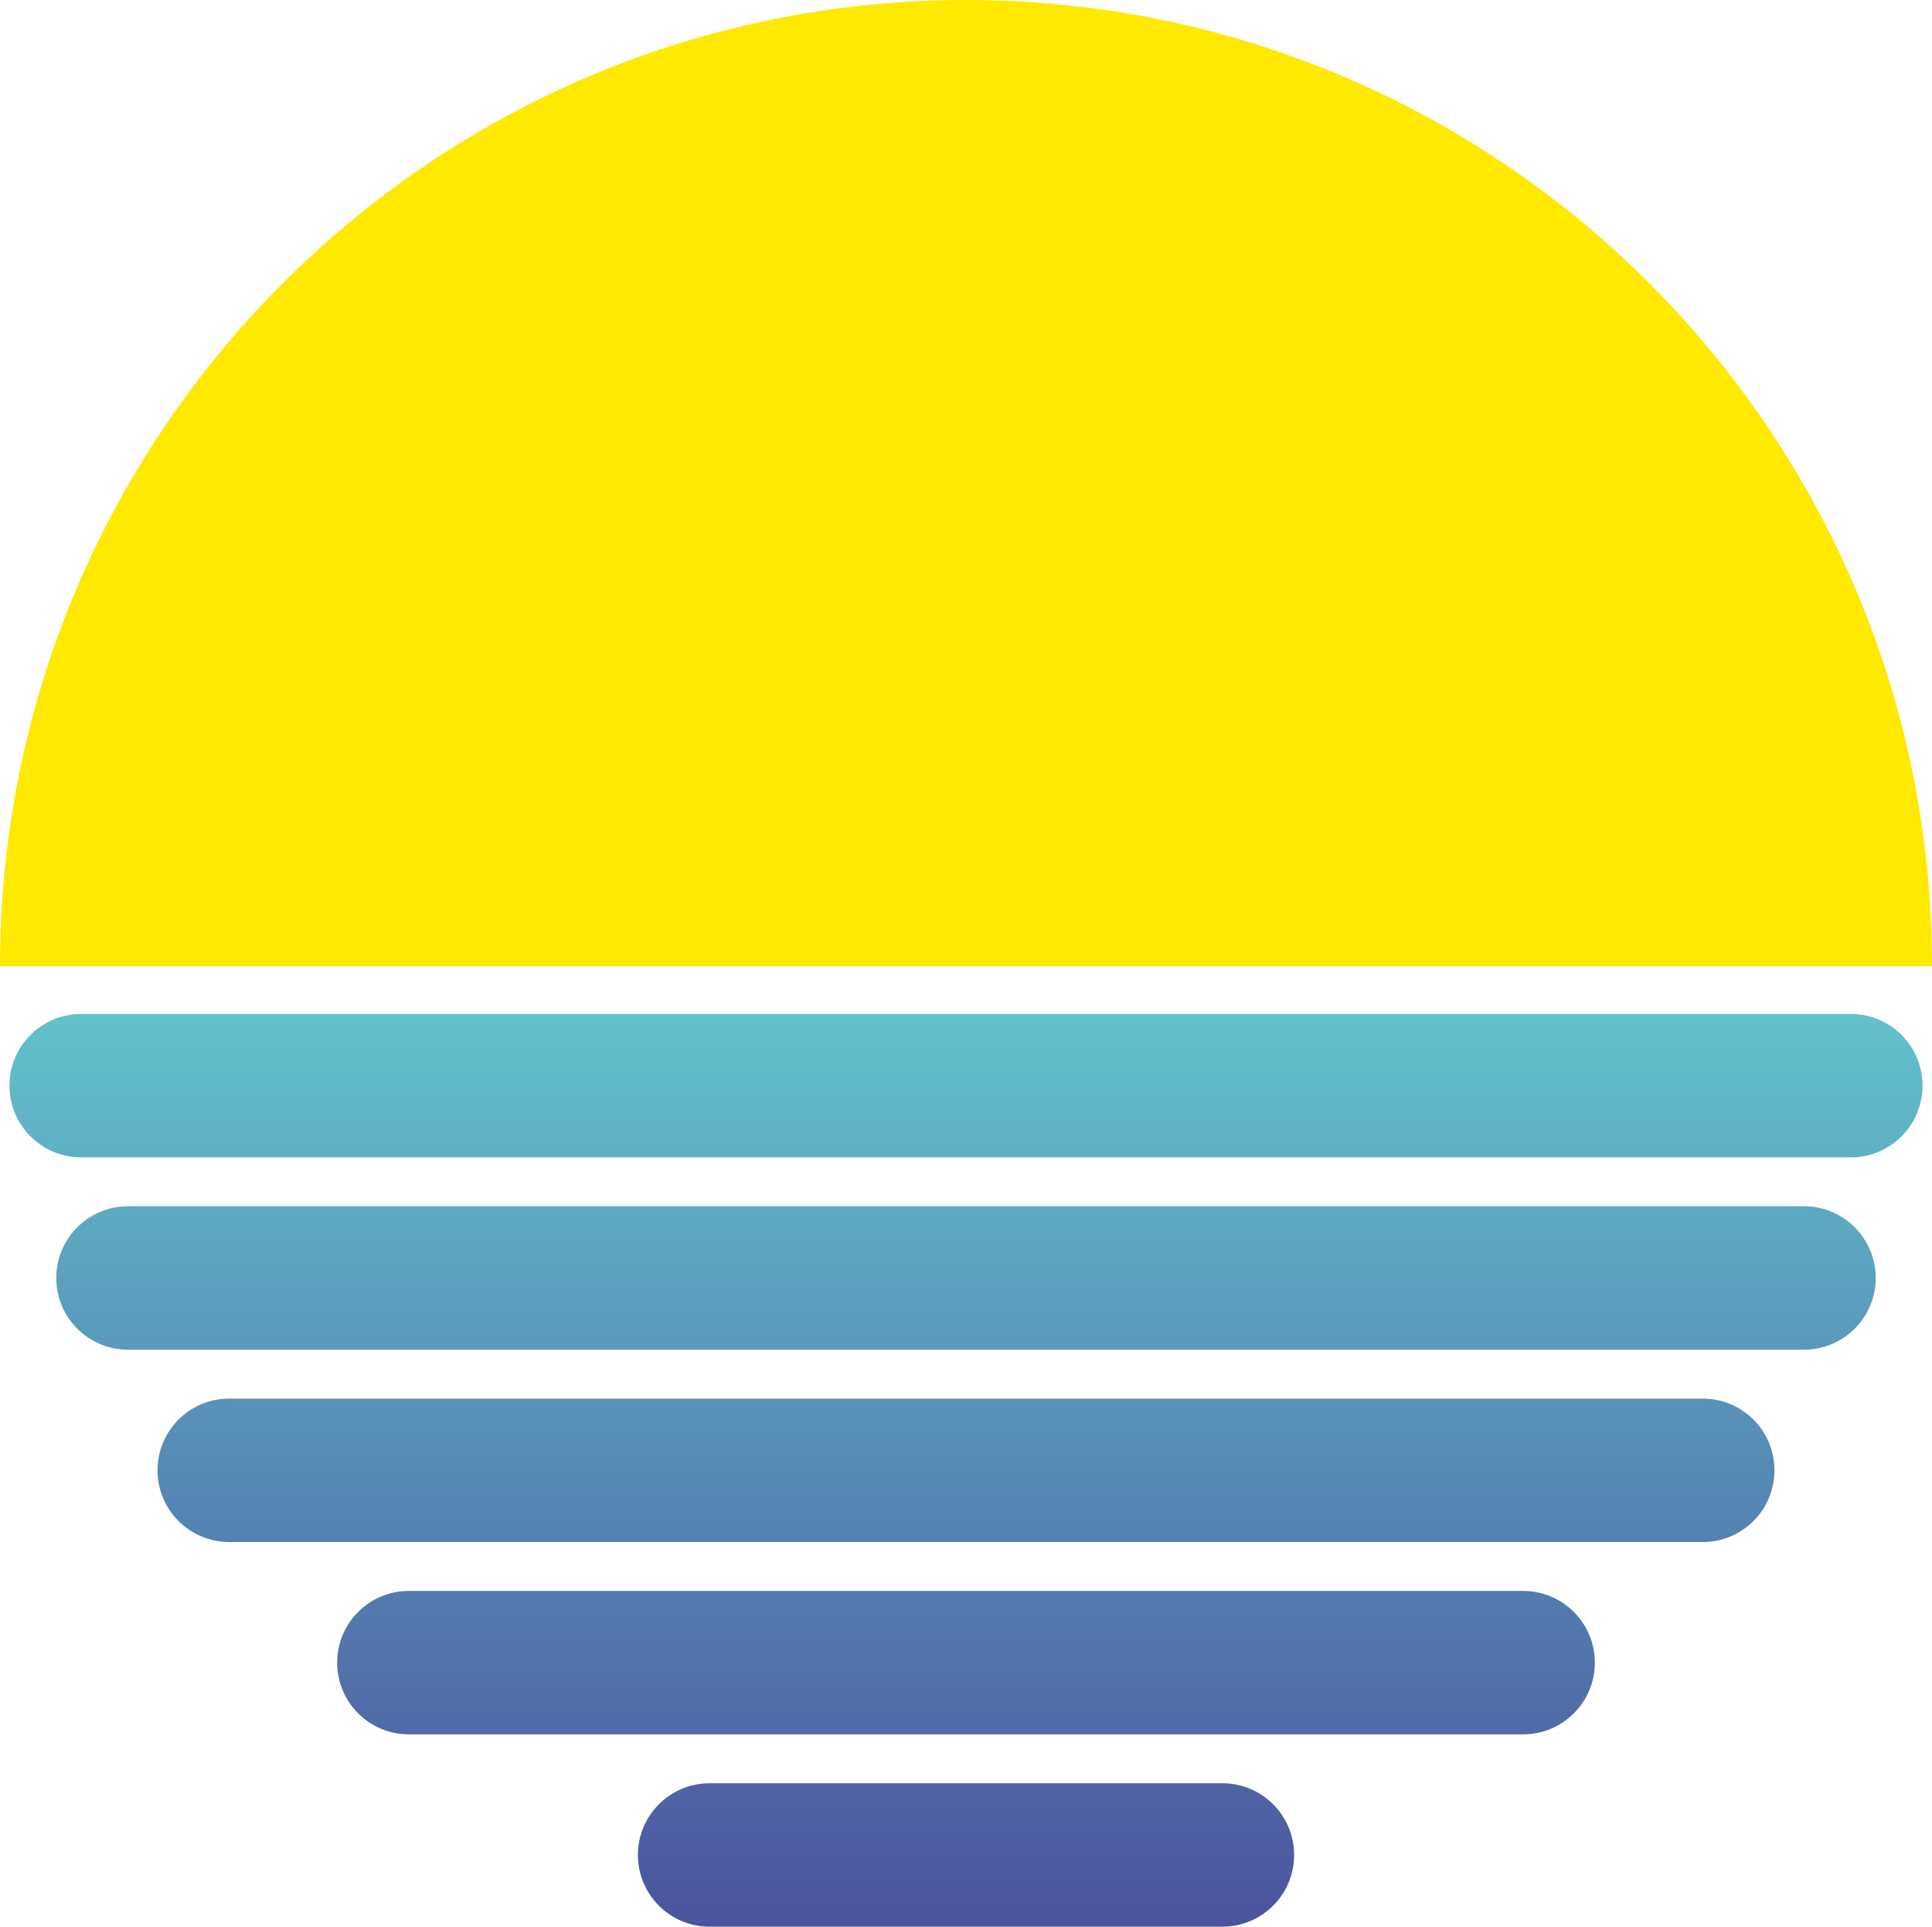 <?xml version="1.0" encoding="UTF-8"?>
<svg xmlns="http://www.w3.org/2000/svg" xmlns:xlink="http://www.w3.org/1999/xlink" id="Ebene_1" width="63.36mm" height="63.172mm" viewBox="0 0 179.603 179.069">
  <defs>
    <style>.cls-1{fill:#ffe900;}.cls-2{fill:url(#Unbenannter_Verlauf_3);}</style>
    <linearGradient id="Unbenannter_Verlauf_3" x1="89.802" y1="179.069" x2="89.802" y2="94.236" gradientUnits="userSpaceOnUse">
      <stop offset="0" stop-color="#4b539f"></stop>
      <stop offset="1" stop-color="#62c1cb"></stop>
    </linearGradient>
  </defs>
  <path class="cls-2" d="m172.059,107.567H7.544c-3.681,0-6.665-2.984-6.665-6.665h0c0-3.681,2.984-6.665,6.665-6.665h164.514c3.681,0,6.665,2.984,6.665,6.665h0c0,3.681-2.984,6.665-6.665,6.665Zm2.313,11.21h0c0-3.681-2.984-6.665-6.665-6.665H11.896c-3.681,0-6.665,2.984-6.665,6.665h0c0,3.681,2.984,6.665,6.665,6.665h155.81c3.681,0,6.665-2.984,6.665-6.665Zm-9.412,17.876h0c0-3.681-2.984-6.665-6.665-6.665H21.308c-3.681,0-6.665,2.984-6.665,6.665h0c0,3.681,2.984,6.665,6.665,6.665h136.986c3.681,0,6.665-2.984,6.665-6.665Zm-16.7,17.876h0c0-3.681-2.984-6.665-6.665-6.665H38.008c-3.681,0-6.665,2.984-6.665,6.665h0c0,3.681,2.984,6.665,6.665,6.665h103.587c3.681,0,6.665-2.984,6.665-6.665Zm-27.956,17.876h0c0-3.681-2.984-6.665-6.665-6.665h-47.674c-3.681,0-6.665,2.984-6.665,6.665h0c0,3.681,2.984,6.665,6.665,6.665h47.674c3.681,0,6.665-2.984,6.665-6.665Z"></path>
  <path class="cls-1" d="m0,89.802C0,40.206,40.206,0,89.802,0s89.802,40.206,89.802,89.802H0Z"></path>
</svg>
